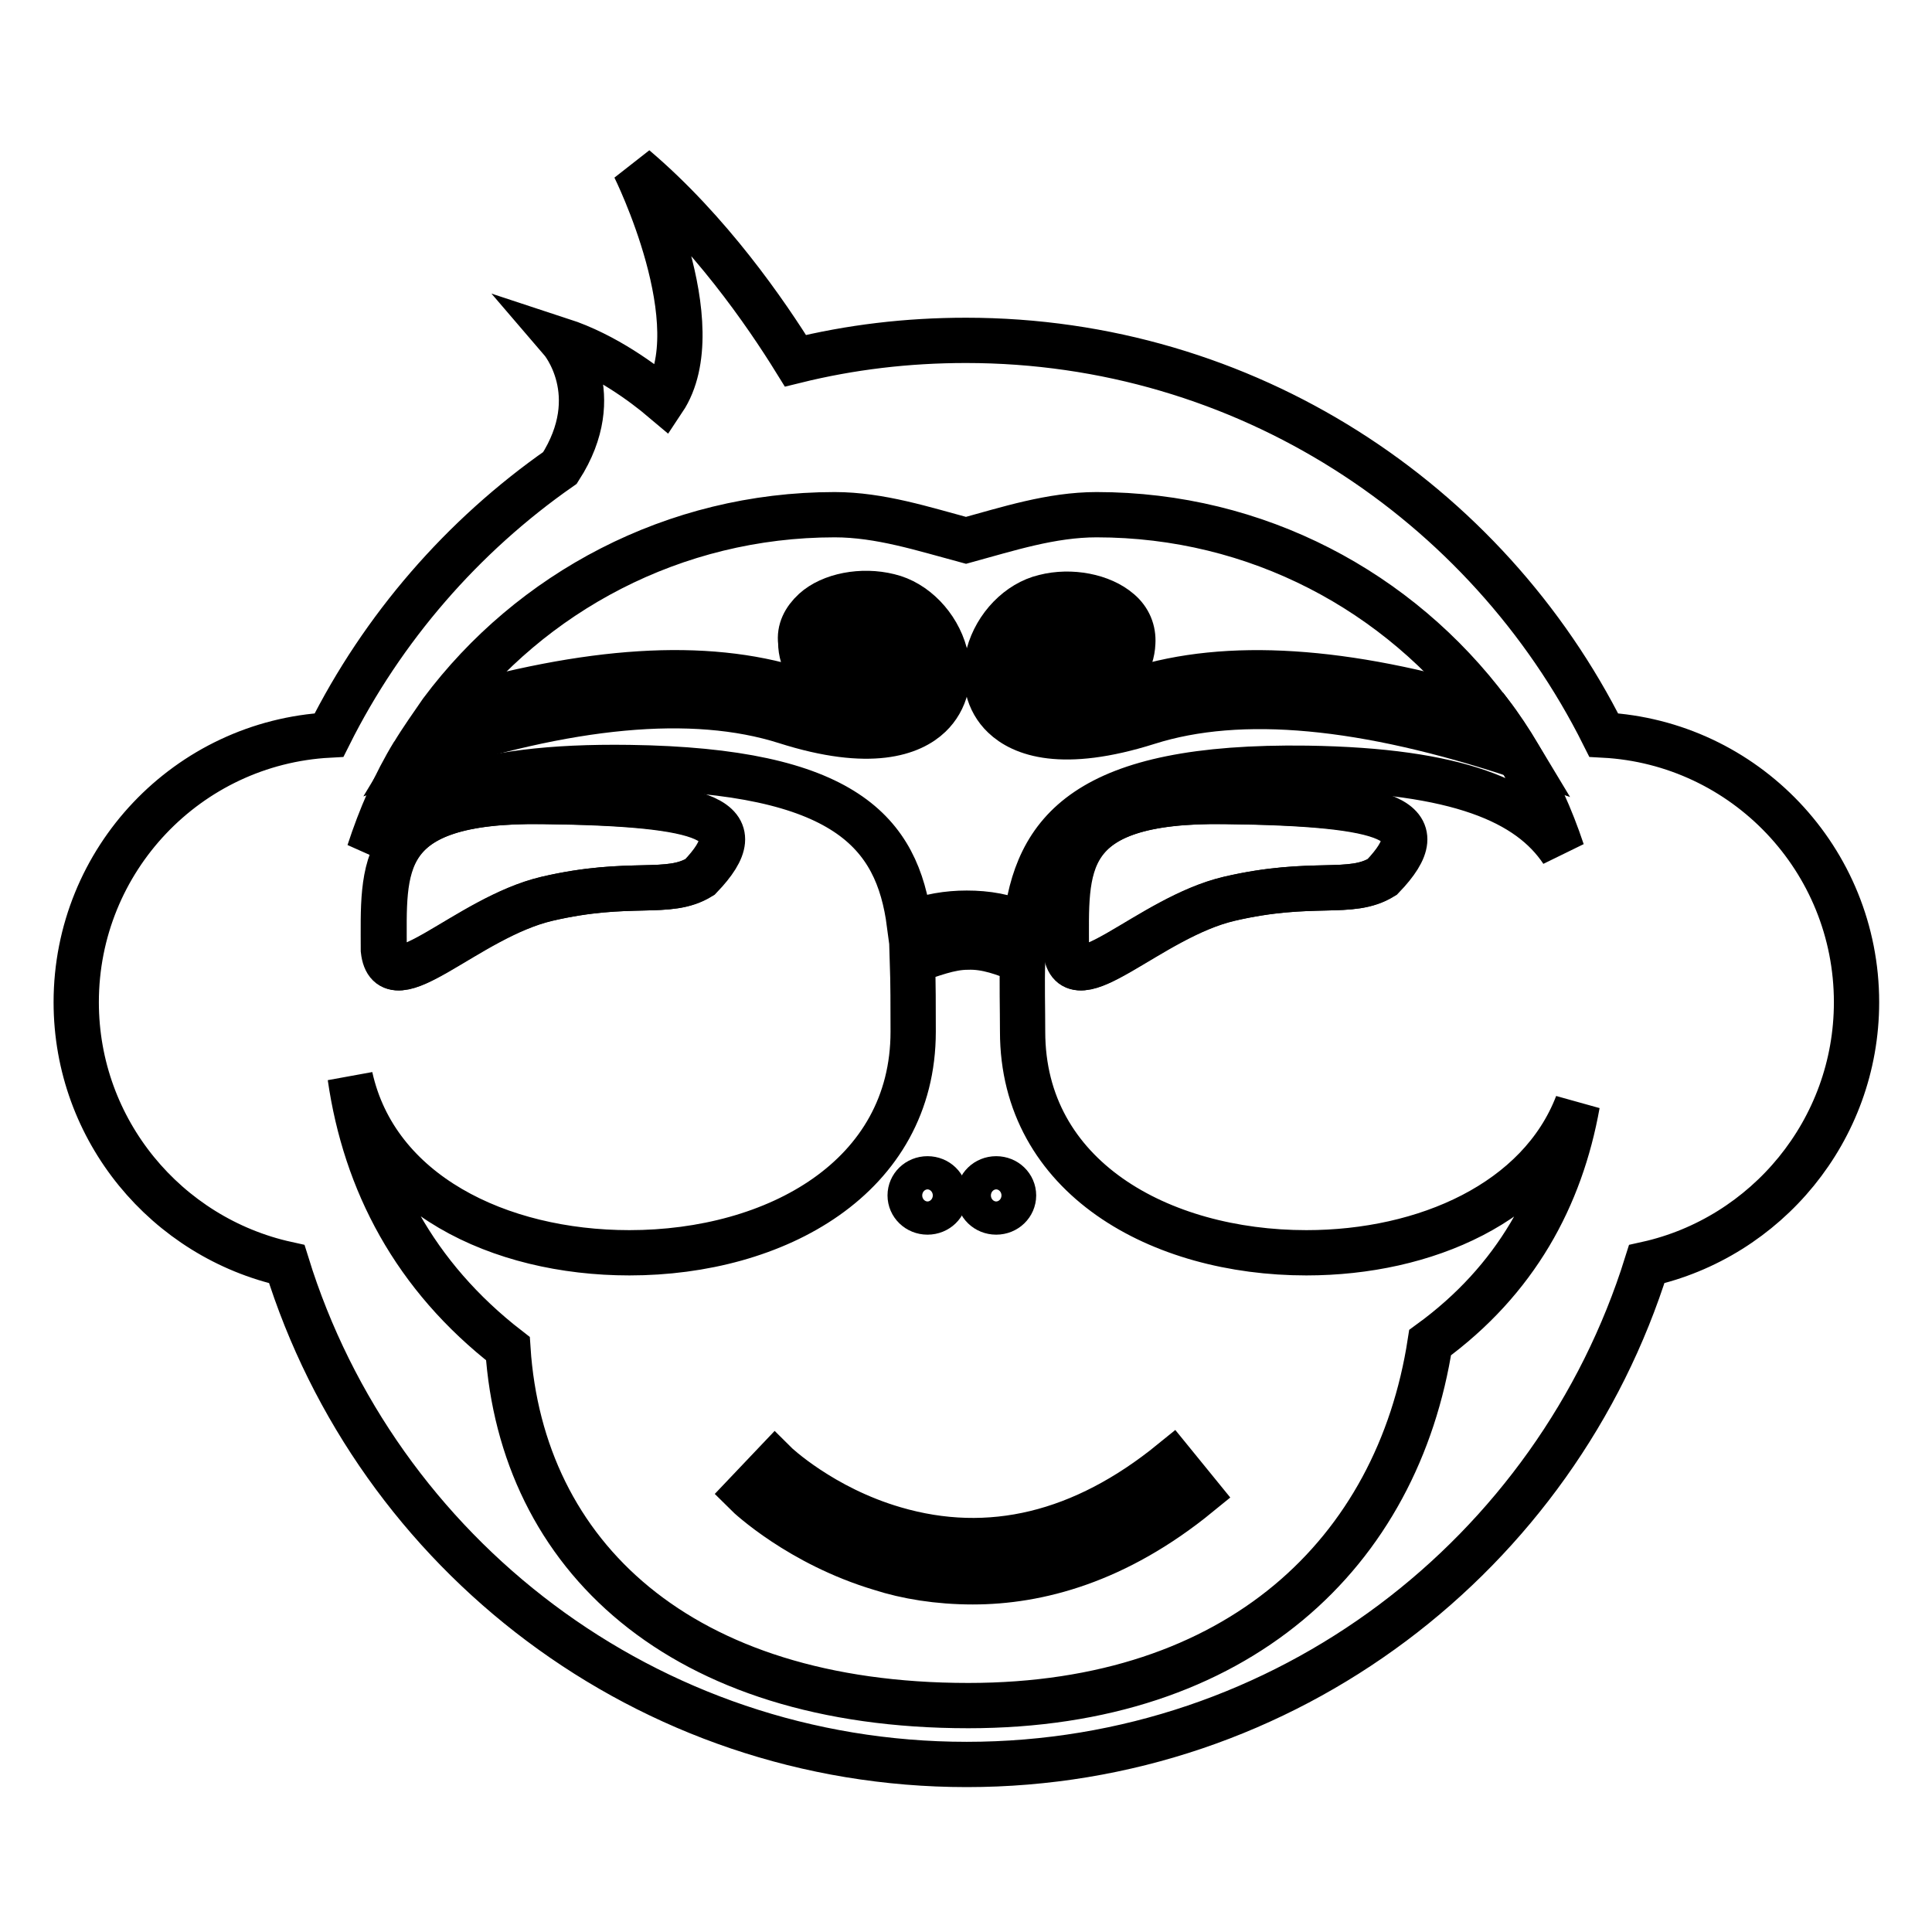 <?xml version="1.0" encoding="utf-8"?>
<!-- Svg Vector Icons : http://www.onlinewebfonts.com/icon -->
<!DOCTYPE svg PUBLIC "-//W3C//DTD SVG 1.1//EN" "http://www.w3.org/Graphics/SVG/1.1/DTD/svg11.dtd">
<svg version="1.1" xmlns="http://www.w3.org/2000/svg" xmlns:xlink="http://www.w3.org/1999/xlink" x="0px" y="0px" viewBox="0 0 256 256" enable-background="new 0 0 256 256" xml:space="preserve">
<g><g><path stroke-width="6" fill-opacity="0" stroke="#000000"  d="M141.2,125.9c0.8,7.2,11-4.3,21.6-6.8c11.2-2.6,16.1-0.3,20.3-2.9c7.3-7.6,1.2-9.7-20.8-10C140.1,105.9,141.2,115,141.2,125.9z"/><path stroke-width="6" fill-opacity="0" stroke="#000000"  d="M50.8,125.9c0.8,7.2,11-4.3,21.6-6.8c11.2-2.6,16.1-0.3,20.3-2.9c7.3-7.6,1.2-9.7-20.8-10C49.7,105.9,50.8,115,50.8,125.9z"/><path stroke-width="6" fill-opacity="0" stroke="#000000"  d="M120.6,158.4c0,1.2,1,2.2,2.3,2.2s2.3-1,2.3-2.2c0-1.2-1-2.2-2.3-2.2S120.6,157.2,120.6,158.4z"/><path stroke-width="6" fill-opacity="0" stroke="#000000"  d="M129.7,158.4c0,1.2,1,2.2,2.3,2.2c1.3,0,2.3-1,2.3-2.2c0-1.2-1-2.2-2.3-2.2C130.7,156.2,129.7,157.2,129.7,158.4z"/><path stroke-width="6" fill-opacity="0" stroke="#000000"  d="M118.5,202.6c-9.6-2.8-15.7-8.6-15.8-8.7l-1.9,2l-1.9,2c0.3,0.3,7.1,6.7,17.8,9.9c3.4,1.1,7.6,1.8,12.2,1.8c8.6,0,19-2.7,29.9-11.6l-3.5-4.3C143.5,203.3,131.1,206.3,118.5,202.6z"/><path stroke-width="6" fill-opacity="0" stroke="#000000"  d="M150.6,91.4c-10.2,3.2-13.7,1.2-14.7,0.2c-1.3-1.3-1.1-3-0.8-3.9c0.6-2.2,2.3-4,4.2-4.5c2.4-0.6,4.9,0,6,0.9c0.1,0.1,0.4,0.3,0.4,0.6v0.1V85c0,1.1-0.9,1.8-1.4,2.2c-0.8,0.5-1.6,0.6-2,0.6l0,0c0.1-1.2-0.7-2.3-1.9-2.4c-1.2-0.1-2.3,0.7-2.4,1.9c-0.2,1.7,0.4,3.2,1.7,4.1c1.6,1.1,4.2,1.1,6.4-0.1c2.4-1.3,3.9-3.6,4-6.1c0.1-1.6-0.5-3.1-1.8-4.2c-2.3-2-6.4-2.8-9.9-1.9c-3.4,0.8-6.4,3.9-7.4,7.6c-0.8,3.2-0.1,6.2,2,8.2c2.4,2.3,7.7,4.4,19.1,0.8c12.3-3.9,28.8-2.3,49.2,4.5c-1.2-2-2.5-4-3.9-5.8l0,0C178.3,88.6,162.6,87.6,150.6,91.4z"/><path stroke-width="6" fill-opacity="0" stroke="#000000"  d="M104.1,95.6c11.3,3.6,16.7,1.5,19.1-0.8c2.1-2,2.9-5.1,2-8.2c-1-3.7-4-6.8-7.4-7.6c-3.6-0.9-7.7-0.1-9.9,1.9c-1.3,1.2-2,2.6-1.8,4.2c0,2.5,1.5,4.8,4,6.1c2.3,1.2,4.8,1.3,6.4,0.1c1.3-0.9,1.9-2.4,1.7-4.1c-0.1-1.2-1.3-2.1-2.4-1.9c-1.2,0.1-2.1,1.2-1.9,2.4l0,0c-0.4,0-1.2-0.1-2-0.6c-0.5-0.3-1.4-1-1.4-2.2v-0.1l0-0.1c0-0.2,0.3-0.4,0.4-0.6c1.1-0.9,3.6-1.6,6-0.9c1.9,0.5,3.6,2.3,4.2,4.5c0.2,0.9,0.5,2.7-0.8,3.9c-1.1,1-4.6,3-14.8-0.2c-12.1-3.8-27.5-2.8-46.8,2.9l0,0c-1.3,1.9-2.6,3.8-3.8,5.8C75.2,93.3,91.8,91.7,104.1,95.6z"/><path stroke-width="6" fill-opacity="0" stroke="#000000"  d="M183.2,116.2c-4.2,2.6-9.2,0.3-20.3,2.9c-10.6,2.5-20.8,14-21.6,6.8c0-10.9-1.2-20.1,21.2-19.7C184.4,106.4,190.5,108.6,183.2,116.2z"/><path stroke-width="6" fill-opacity="0" stroke="#000000"  d="M92.8,116.2c-4.2,2.6-9.2,0.3-20.3,2.9c-10.6,2.5-20.8,14-21.6,6.8c0-10.9-1.2-20.1,21.2-19.7C94,106.4,100.1,108.6,92.8,116.2z"/><path stroke-width="6" fill-opacity="0" stroke="#000000"  d="M212.5,97.4C197,66.4,165,45.1,128,45.1c-7.8,0-15.3,0.9-22.6,2.7c-3.9-6.3-11.4-17.2-21.3-25.6c0,0,10.4,20.9,3.8,30.8c-2.6-2.2-7.7-6-13.5-7.9c0,0,6.1,7.1-0.2,16.9c-12.9,9-23.5,21.2-30.6,35.4c-18.7,1-33.5,16.5-33.5,35.4c0,17,12,31.2,27.9,34.7c11.9,38.4,47.7,66.3,90.1,66.3c42.3,0,78.1-27.9,90.1-66.3C234,164,246,149.8,246,132.8C246,113.9,231.2,98.4,212.5,97.4z M54.7,100c1.2-2,2.5-3.8,3.8-5.7l0,0c11.8-15.8,30.8-26.1,52.1-26.1c6,0,11.8,1.9,17.4,3.4c5.5-1.5,11.3-3.4,17.3-3.4c21.3,0,40.1,10.2,52,26.1l0,0c1.4,1.9,2.7,3.8,3.9,5.8l0,0c2.4,4,4.3,8.2,5.8,12.7c-4.4-6.6-13.8-10.7-33.8-11c-29.4-0.4-35.9,8.4-37.3,20.8c-2.6-1.2-5.2-1.6-7.8-1.6c-2.5,0-5,0.4-7.6,1.4c-1.6-12.1-8.5-20.3-37.1-20.7c-21.1-0.3-30.4,4.1-34.5,11.2c1.5-4.6,3.4-9,5.9-13.1C54.7,100,54.7,100,54.7,100z M189.5,177.9c-4.3,27.8-25.4,48.1-61.2,48.1c-38.2,0-59.2-19.9-61-47.3c-12.4-9.6-18.9-22.1-20.9-36c3.4,15.4,19.7,23.3,37,23.3c19.4,0,37.6-10,37.6-29.3c0-3.3,0-6.4-0.1-9.4c2.5-0.8,4.9-1.8,7.3-1.8c2.5-0.1,4.9,0.8,7.3,1.8c-0.1,3,0,6.2,0,9.4c0,19.3,18.2,29.3,37.6,29.3c15.8,0,30.9-6.7,35.9-19.7C206.8,158.6,200.9,169.6,189.5,177.9z"/></g></g>
</svg>